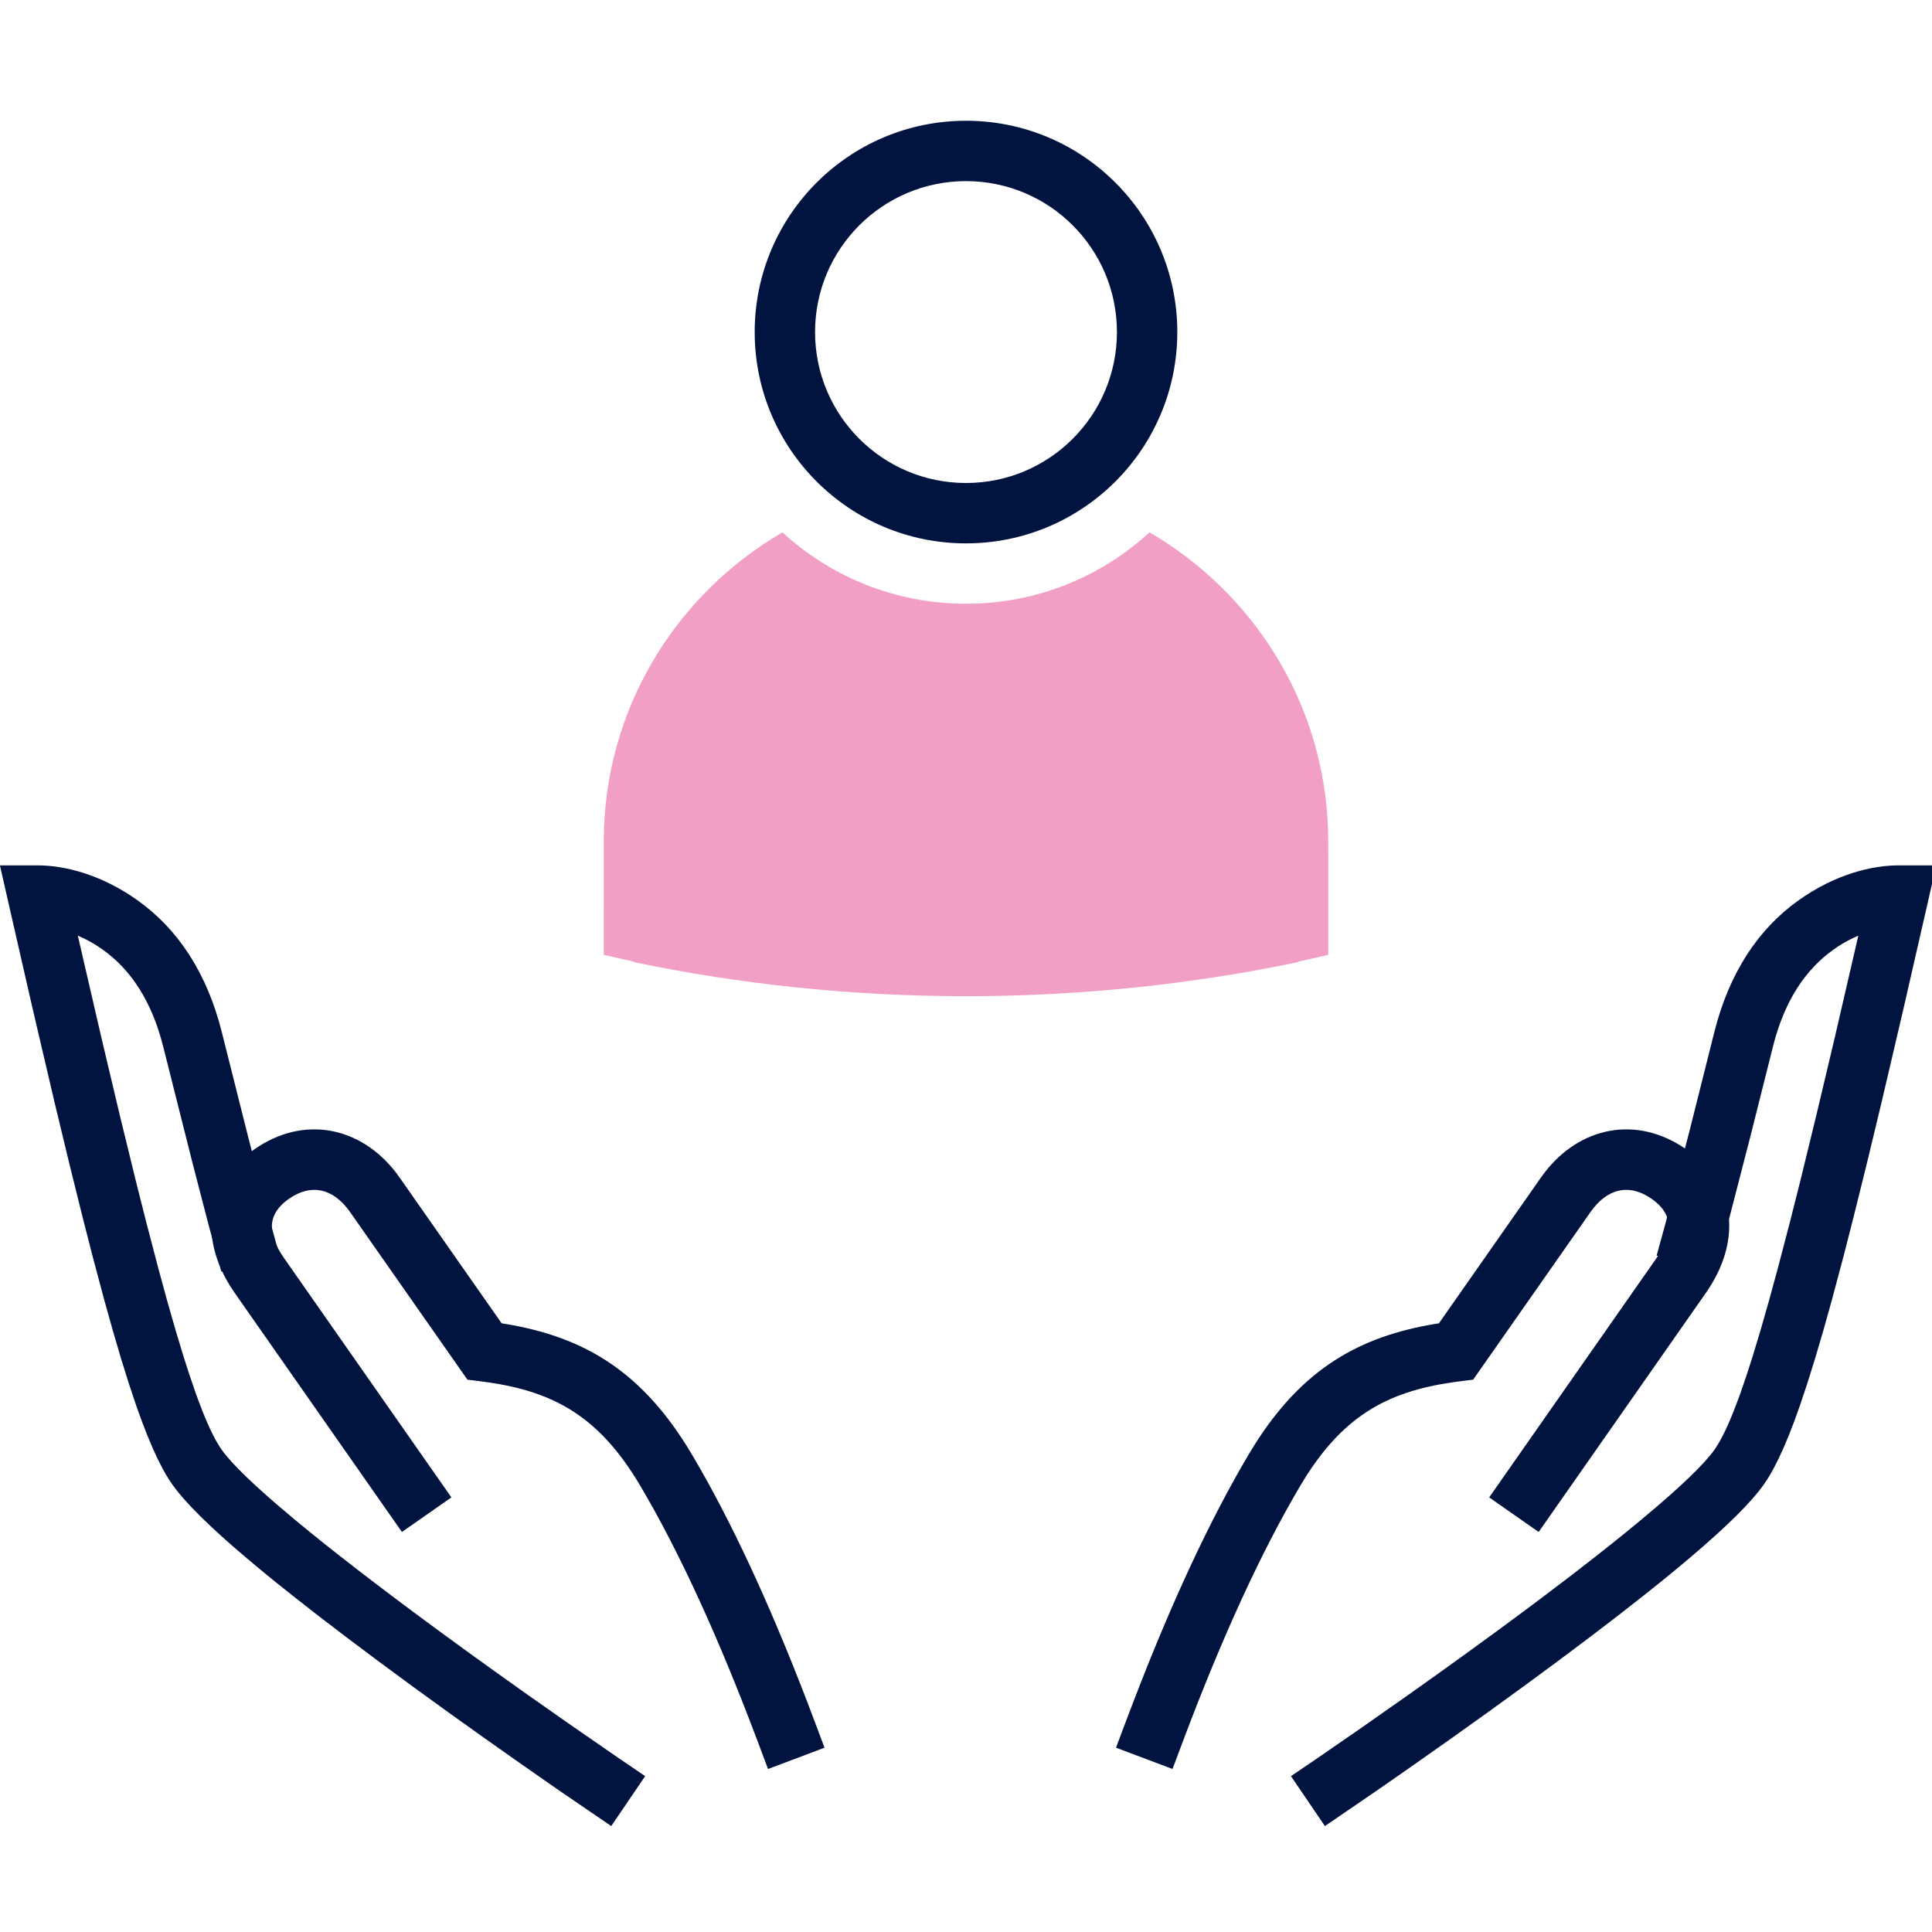 <?xml version="1.0" encoding="UTF-8"?>
<svg xmlns="http://www.w3.org/2000/svg" width="64" height="64" viewBox="0 0 64 64" fill="none">
  <g clip-path="url(#clip0_1609_3665)">
    <path d="M8.42 38.077C10.072 36.92 11.957 37.334 13.118 38.844L13.235 39.004L16.618 43.837L16.737 43.855C19.227 44.269 21.133 45.318 22.75 47.902L22.929 48.196C24.2 50.343 25.464 53.056 26.726 56.338L26.962 56.96L27.314 57.895L25.442 58.6L25.09 57.664C23.788 54.203 22.492 51.385 21.208 49.214C19.851 46.92 18.346 46.107 16.169 45.791L15.924 45.758L15.484 45.703L11.597 40.151C11.05 39.371 10.318 39.189 9.567 39.715C8.905 40.179 8.835 40.772 9.316 41.536L9.413 41.681L14.953 49.603L13.314 50.749L7.774 42.828C6.609 41.163 6.713 39.272 8.42 38.077Z" fill="#00143F"></path>
    <path d="M-0.002 28.666L1.251 28.667C2.124 28.667 3.344 28.958 4.564 29.829C5.879 30.769 6.855 32.212 7.351 34.203L8.231 37.702L8.747 39.7L8.994 40.627L9.259 41.592L7.331 42.122L6.924 40.631L6.377 38.524L5.41 34.686C5.029 33.155 4.328 32.118 3.402 31.457C3.193 31.308 2.978 31.182 2.76 31.077L2.578 30.995L3.356 34.361L3.96 36.909L4.51 39.162L4.85 40.507L5.245 42.017L5.539 43.094L5.815 44.059L6.074 44.917L6.258 45.491L6.49 46.169L6.601 46.471L6.761 46.88L6.864 47.124L6.964 47.346L7.062 47.545L7.156 47.724L7.249 47.881L7.338 48.017C7.42 48.133 7.529 48.267 7.665 48.417L7.889 48.654L8.152 48.915L8.452 49.198L8.789 49.503L9.162 49.83L9.785 50.357L10.243 50.733L10.733 51.128L11.254 51.54L12.091 52.19L13.026 52.9L13.729 53.426C14.921 54.312 16.182 55.223 17.458 56.126L18.747 57.032L20.545 58.275L21.372 58.837L20.248 60.491L18.538 59.323L17.268 58.438C15.656 57.308 14.043 56.151 12.536 55.031L11.477 54.237L10.538 53.519L9.672 52.841L9.135 52.412L8.633 52.002L8.164 51.609L7.729 51.236L7.33 50.882L6.967 50.547L6.639 50.231C6.227 49.823 5.912 49.467 5.7 49.164L5.594 49.006L5.488 48.831L5.381 48.639L5.217 48.318L5.051 47.955L4.88 47.548L4.705 47.096L4.524 46.595L4.274 45.849L4.011 45.01L3.736 44.072L3.445 43.032L3.058 41.579L2.728 40.288L2.287 38.508L1.811 36.533L1.083 33.423L0.275 29.888L-0.002 28.666Z" fill="#00143F"></path>
    <path d="M55.864 38.077C54.211 36.92 52.327 37.334 51.166 38.844L51.048 39.004L47.666 43.837L47.547 43.855C45.056 44.269 43.151 45.318 41.533 47.902L41.355 48.196C40.084 50.343 38.819 53.056 37.558 56.338L37.321 56.96L36.969 57.895L38.841 58.6L39.193 57.664C40.495 54.203 41.791 51.385 43.076 49.214C44.433 46.92 45.938 46.107 48.115 45.791L48.36 45.758L48.8 45.703L52.687 40.151C53.233 39.371 53.966 39.189 54.716 39.715C55.379 40.179 55.449 40.772 54.968 41.536L54.871 41.681L49.331 49.603L50.97 50.749L56.51 42.828C57.675 41.163 57.571 39.272 55.864 38.077Z" fill="#00143F"></path>
    <path d="M64.139 28.666L62.886 28.667C62.013 28.667 60.793 28.958 59.573 29.829C58.257 30.769 57.282 32.212 56.786 34.203L55.992 37.364L55.39 39.7L55.143 40.627L54.878 41.592L56.806 42.122L57.213 40.631L57.983 37.648L58.727 34.686C59.108 33.155 59.809 32.118 60.735 31.457C60.943 31.308 61.158 31.182 61.377 31.077L61.559 30.995L60.781 34.361L60.177 36.909L59.627 39.162L59.287 40.507L58.892 42.017L58.598 43.094L58.322 44.059L58.063 44.917L57.879 45.491L57.647 46.169L57.536 46.471L57.376 46.88L57.273 47.124L57.173 47.346L57.075 47.545L56.98 47.724L56.888 47.881L56.799 48.017C56.717 48.133 56.608 48.267 56.472 48.417L56.248 48.654L55.985 48.915L55.685 49.198L55.348 49.503L54.975 49.83L54.351 50.357L53.894 50.733L53.404 51.128L52.883 51.54L52.046 52.19L51.111 52.9L50.408 53.426C49.216 54.312 47.954 55.223 46.679 56.126L45.069 57.256L43.592 58.275L42.765 58.837L43.889 60.491L45.598 59.323L46.869 58.438C48.481 57.308 50.094 56.151 51.601 55.031L52.66 54.237L53.599 53.519L54.465 52.841L55.001 52.412L55.504 52.002L55.973 51.609L56.407 51.236L56.806 50.882L57.17 50.547L57.498 50.231C57.91 49.823 58.225 49.467 58.437 49.164L58.543 49.006L58.649 48.831L58.756 48.639L58.919 48.318L59.086 47.955L59.257 47.548L59.432 47.096L59.613 46.595L59.863 45.849L60.125 45.01L60.401 44.072L60.692 43.032L61.079 41.579L61.409 40.288L61.85 38.508L62.325 36.533L63.053 33.423L63.862 29.888L64.139 28.666Z" fill="#00143F"></path>
    <path d="M32 4C28.134 4 25 7.134 25 11C25 14.866 28.134 18 32 18C35.866 18 39 14.866 39 11C39 7.134 35.866 4 32 4ZM32 6C34.761 6 37 8.239 37 11C37 13.761 34.761 16 32 16C29.239 16 27 13.761 27 11C27 8.239 29.239 6 32 6Z" fill="#00143F"></path>
    <path fill-rule="evenodd" clip-rule="evenodd" d="M43.995 27.568L43.999 27.869L44 31.629C43.667 31.708 43.334 31.784 42.999 31.857L42.999 31.872C39.456 32.611 35.775 33 32 33C28.224 33 24.543 32.611 21 31.872L20.999 31.854L20.837 31.821C20.557 31.759 20.278 31.695 20 31.629L20.001 27.869C20.001 23.509 22.377 19.698 25.919 17.635C27.521 19.104 29.656 20 32 20C34.344 20 36.479 19.104 38.081 17.635C41.541 19.651 43.889 23.334 43.995 27.568Z" fill="#F29FC5"></path>
  </g>
  <defs>
    <clipPath id="clip0_1609_3665">
      <rect width="64" height="64" fill="white"></rect>
    </clipPath>
  </defs>
</svg>

